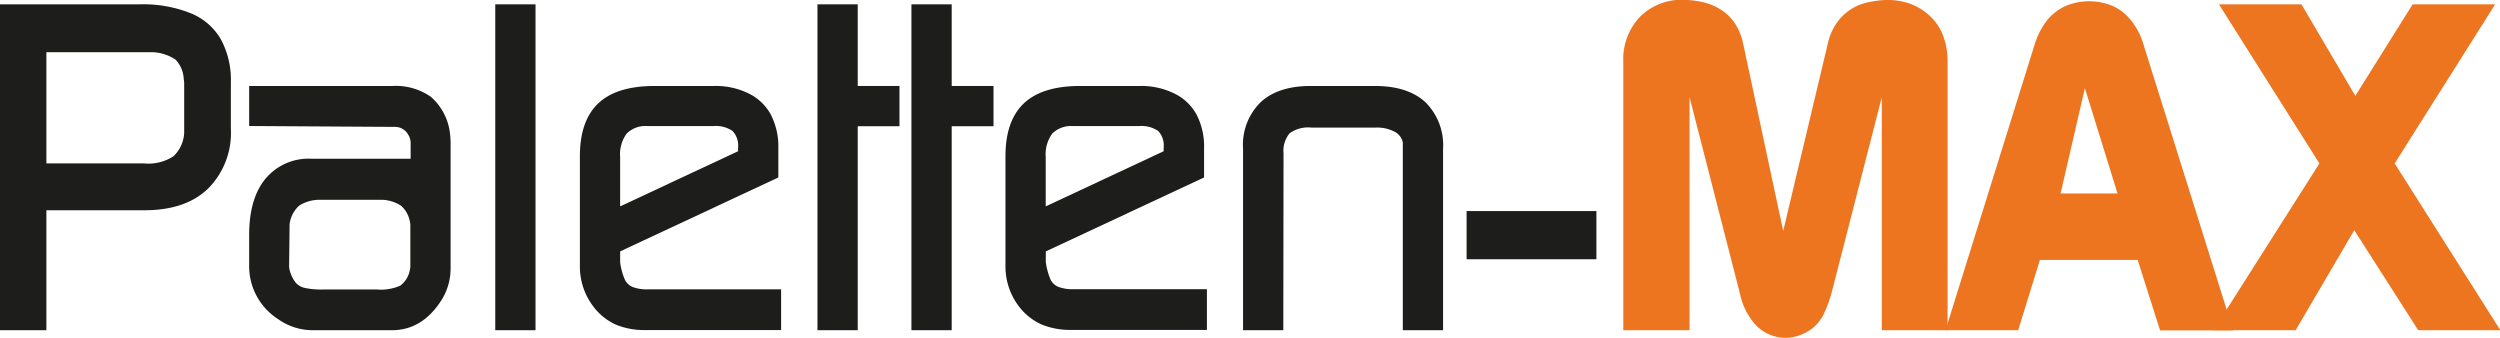 <svg id="Ebene_1" data-name="Ebene 1" xmlns="http://www.w3.org/2000/svg" viewBox="0 0 334.72 45.23"><defs><style>.cls-1{fill:#1d1d1b;}.cls-2{fill:#ee7520;}</style></defs><path class="cls-1" d="M11,82.77H4.79V39.14H23.51a17.13,17.13,0,0,1,6.78,1.18,8.2,8.2,0,0,1,4.07,3.5,11.4,11.4,0,0,1,1.34,5.75v6.24a10.56,10.56,0,0,1-3.05,8q-3,2.89-8.47,2.9H11Zm0-22.33H24.09A6.16,6.16,0,0,0,28,59.49a4.58,4.58,0,0,0,1.45-3.18V50a4,4,0,0,0-.06-.85,4,4,0,0,0-1.09-2.6,5.91,5.91,0,0,0-3.07-1l-.4,0-.54,0H11Z" transform="translate(-4.79 -38.56)"/><path class="cls-1" d="M42,81.27A8.41,8.41,0,0,1,38.15,74v-4q0-4.89,2.21-7.54a7.51,7.51,0,0,1,6.09-2.65H59.77V57.75a2.14,2.14,0,0,0-.35-1.2,2,2,0,0,0-1.68-1l-19.59-.12V50.07H57.34a8.2,8.2,0,0,1,5.12,1.44A7.63,7.63,0,0,1,65,56.14a12.09,12.09,0,0,1,.12,1.43V74.42A8,8,0,0,1,64,78.58q-2.58,4.19-6.74,4.19H46.5A8,8,0,0,1,42,81.27Zm1.5-7.15a2.07,2.07,0,0,0,.06.56,4.56,4.56,0,0,0,.78,1.67,2.24,2.24,0,0,0,1.27.76,10.06,10.06,0,0,0,2.35.21h7.34a6.32,6.32,0,0,0,3.09-.52,3.38,3.38,0,0,0,1.28-2.12,2.07,2.07,0,0,0,.06-.56V68.85a2.29,2.29,0,0,0-.06-.61,3.69,3.69,0,0,0-1.19-2.14A5,5,0,0,0,56,65.31h-8.6a5.15,5.15,0,0,0-2.54.77,4,4,0,0,0-1.24,2.16,2.29,2.29,0,0,0-.06.61Z" transform="translate(-4.79 -38.56)"/><path class="cls-1" d="M76.49,82.77H71.1V39.14h5.39Z" transform="translate(-4.79 -38.56)"/><path class="cls-1" d="M84.21,79.57a8.79,8.79,0,0,1-1.78-5.39V59.48q0-4.75,2.46-7.08t7.56-2.33h8a10,10,0,0,1,4.57,1A6.74,6.74,0,0,1,108,53.91a9.42,9.42,0,0,1,1,4.51v3.9l-21.18,9.9v1.44A8.42,8.42,0,0,0,88.45,76a2,2,0,0,0,1.08,1,5.38,5.38,0,0,0,2,.3h17.84v5.45H91.25A9.91,9.91,0,0,1,87.19,82,7.8,7.8,0,0,1,84.21,79.57Zm3.61-20v6.62l15.79-7.38v-.5a2.8,2.8,0,0,0-.75-2.22,3.94,3.94,0,0,0-2.56-.65H91.48a3.56,3.56,0,0,0-2.78,1A4.65,4.65,0,0,0,87.82,59.59Z" transform="translate(-4.79 -38.56)"/><path class="cls-1" d="M119.63,82.77h-5.39V39.14h5.39V50.07h5.59v5.39h-5.59Z" transform="translate(-4.79 -38.56)"/><path class="cls-1" d="M132.21,82.77h-5.39V39.14h5.39V50.07h5.6v5.39h-5.6Z" transform="translate(-4.79 -38.56)"/><path class="cls-1" d="M141.2,79.57a8.8,8.8,0,0,1-1.79-5.39V59.48q0-4.75,2.46-7.08t7.56-2.33h8a10,10,0,0,1,4.57,1A6.72,6.72,0,0,1,165,53.91a9.3,9.3,0,0,1,1,4.51v3.9l-21.19,9.9v1.44a9.2,9.2,0,0,0,.63,2.32,2,2,0,0,0,1.09,1,5.32,5.32,0,0,0,2,.3h17.85v5.45H148.23a10,10,0,0,1-4.06-.76A7.85,7.85,0,0,1,141.2,79.57Zm3.6-20v6.62l15.79-7.38v-.5a2.8,2.8,0,0,0-.74-2.22,4,4,0,0,0-2.57-.65h-8.81a3.6,3.6,0,0,0-2.79,1A4.7,4.7,0,0,0,144.8,59.59Z" transform="translate(-4.79 -38.56)"/><path class="cls-1" d="M176.61,82.77h-5.39V58.48a8,8,0,0,1,2.36-6.24q2.35-2.18,6.75-2.17h8.53q4.39,0,6.75,2.15A8.08,8.08,0,0,1,198,58.48V82.77h-5.39V57.63a2.1,2.1,0,0,0-1.13-1.45,5.11,5.11,0,0,0-2.53-.54h-8.59a4.23,4.23,0,0,0-2.91.77,3.69,3.69,0,0,0-.81,2.71Z" transform="translate(-4.79 -38.56)"/><path class="cls-1" d="M218.53,66.82v6.45H201.15V66.82Z" transform="translate(-4.79 -38.56)"/><path class="cls-2" d="M231,82.77h-8.87V46.82a8.23,8.23,0,0,1,2.22-6,7.87,7.87,0,0,1,5.89-2.28,12.69,12.69,0,0,1,2.46.29,7.67,7.67,0,0,1,2.55,1.06,6.36,6.36,0,0,1,1.85,1.84,7.66,7.66,0,0,1,1.05,2.55l5.39,25.2,6-25.2a7.4,7.4,0,0,1,1.95-3.59A6.73,6.73,0,0,1,255,38.85a12.24,12.24,0,0,1,2.43-.29,8.88,8.88,0,0,1,3.31.58,7.7,7.7,0,0,1,2.58,1.69A7,7,0,0,1,265,43.47a9.77,9.77,0,0,1,.55,3.35V82.77h-8.81V51.57L250,77.84a18.81,18.81,0,0,1-1,2.7,5.35,5.35,0,0,1-2.18,2.4,5.89,5.89,0,0,1-3,.85,5.53,5.53,0,0,1-4-1.76,9,9,0,0,1-2.08-4.19L231,51.57Z" transform="translate(-4.79 -38.56)"/><path class="cls-2" d="M275,82.77h-9.73l11.93-38.24a10.08,10.08,0,0,1,1.65-3.23,6.9,6.9,0,0,1,2.43-1.91,8.21,8.21,0,0,1,6.45,0,6.74,6.74,0,0,1,2.46,2,9.18,9.18,0,0,1,1.6,3.17l12,38.24H294l-3-9.44H277.91Zm5.68-18.31h7.62l-4.37-14.1Z" transform="translate(-4.79 -38.56)"/><path class="cls-2" d="M312.15,82.77h-11l14.18-22.33-13.45-21.3h11.05l7.21,12.25,7.67-12.25h11.05l-13.45,21.3,14.15,22.33h-11L320,69.38Z" transform="translate(-4.79 -38.56)"/></svg>